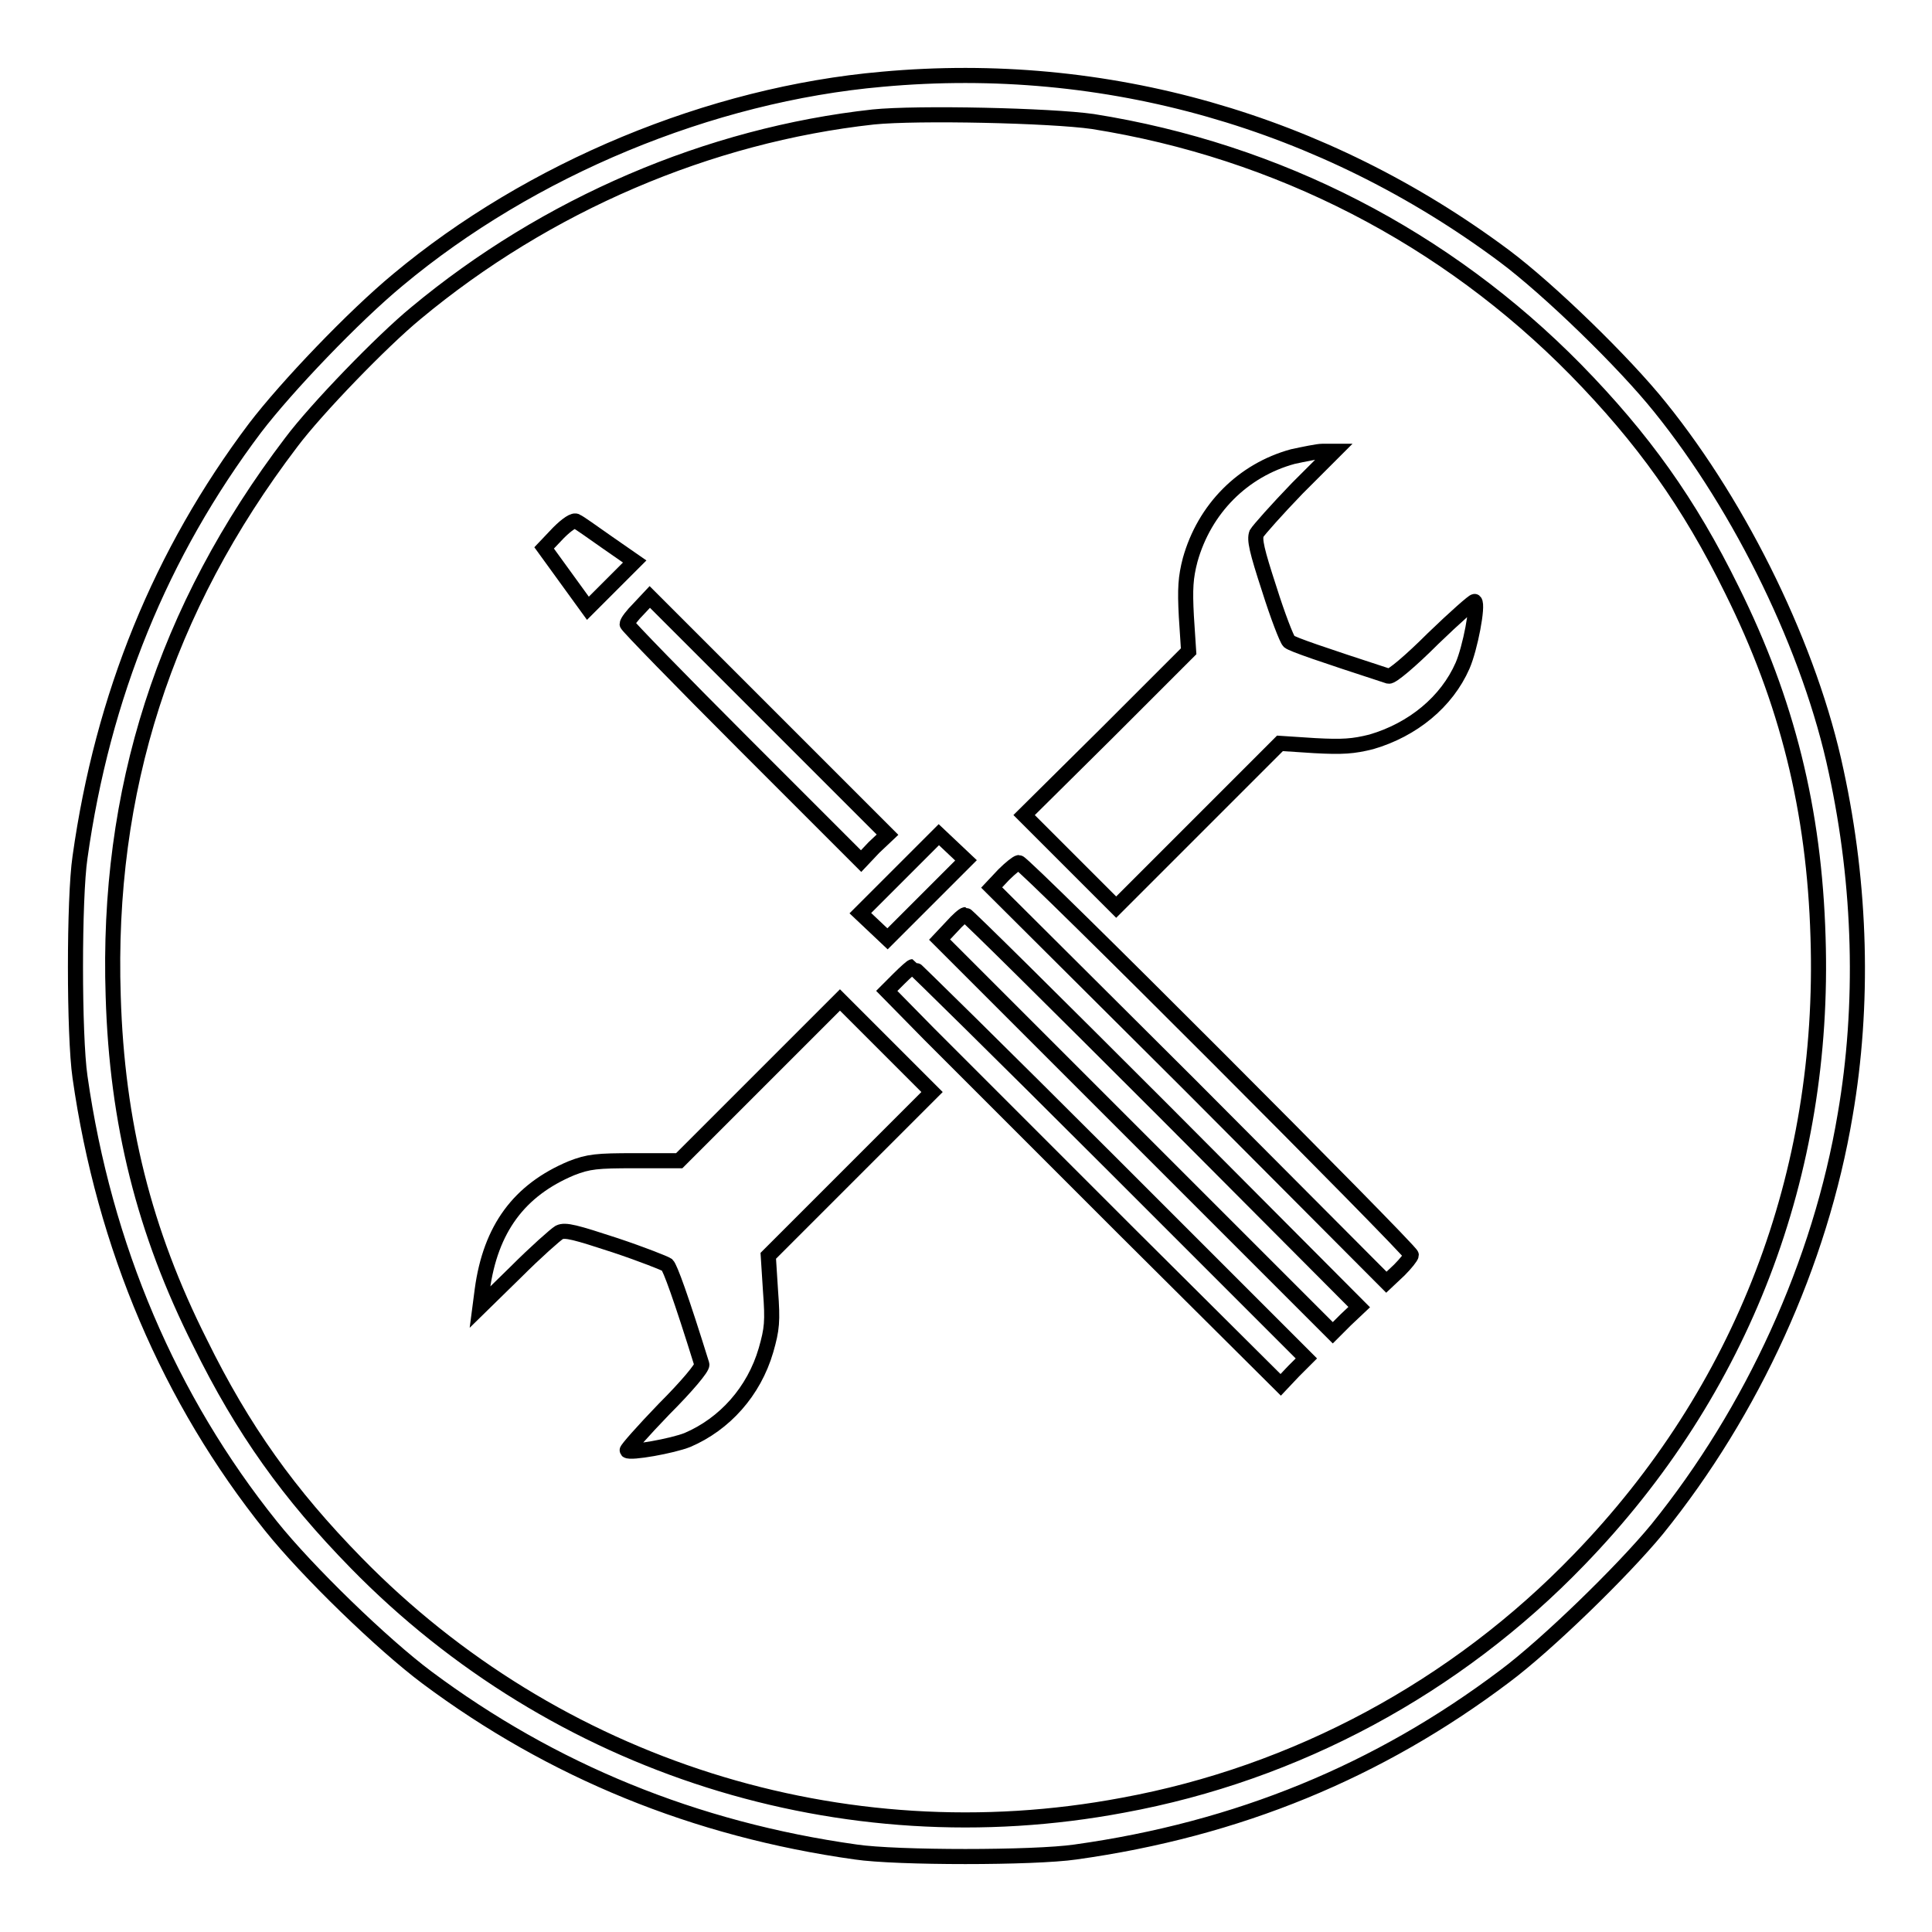 <?xml version="1.0" encoding="utf-8"?>
<!-- Svg Vector Icons : http://www.onlinewebfonts.com/icon -->
<!DOCTYPE svg PUBLIC "-//W3C//DTD SVG 1.1//EN" "http://www.w3.org/Graphics/SVG/1.1/DTD/svg11.dtd">
<svg version="1.1" xmlns="http://www.w3.org/2000/svg" xmlns:xlink="http://www.w3.org/1999/xlink" x="0px" y="0px" viewBox="0 0 256 256" enable-background="new 0 0 256 256" xml:space="preserve">
<g><g><g><path stroke-width="2" fill-opacity="0" stroke="#000000"  d="M116.9,10.5c-22.8,2-46.6,11.9-64.2,26.6C46.9,41.9,38,51.2,33.8,56.7c-12.5,16.6-20.2,35.5-23.2,56.9c-0.8,5.4-0.8,23.6,0,29.1c3.2,22.5,11.9,42.8,25.3,59.5c4.8,6,14.8,15.7,20.7,20.1c16.5,12.3,35.4,20.1,56.8,23.1c5.4,0.8,23.6,0.8,29.1,0c21.5-3,40.2-10.7,56.9-23.3c5.5-4.1,15.6-13.9,20.2-19.5c12.6-15.6,21.6-35.2,24.9-54.9c2.5-14.5,2.1-30.3-1.2-45.5c-3.4-16.1-12.5-34.8-23.3-48.2c-4.8-6-14.8-15.7-20.7-20.1C175.4,16.1,146.5,7.8,116.9,10.5z M144.8,16.1c24.6,3.9,46.8,15.4,64,32.9c8.9,9.1,15,17.6,20.7,29.2c7.3,14.7,10.9,29.1,11.4,46c1,31.3-10,60.1-31.7,82.5c-16.3,16.9-37.5,28.3-60.4,32.5c-37.2,7-75.2-5.1-101.6-32.1c-8.9-9.1-15-17.6-20.7-29.2C19.1,163.2,15.5,148.8,15,132c-0.9-27.2,6.8-51.3,23.6-73.4c3.3-4.4,12-13.4,16.5-17.1c17.3-14.4,38.8-23.6,60.6-26C121.6,14.9,139.2,15.3,144.8,16.1z"/><path stroke-width="2" fill-opacity="0" stroke="#000000"  d="M171.3,60.5c-6.6,1.8-11.7,6.9-13.6,13.7c-0.6,2.3-0.7,3.8-0.5,7.5l0.3,4.6l-10.8,10.8L135.7,108l6.1,6.1l6.1,6.1l10.9-10.9l10.8-10.8l4.6,0.3c3.7,0.2,5.1,0.1,7.5-0.5c5.5-1.6,10-5.3,12.1-10.1c1-2.3,2.1-8,1.6-8.5c-0.1-0.1-2.6,2.1-5.5,4.9c-3,3-5.5,5.1-5.9,5c-8.9-2.9-12.7-4.2-13.2-4.6c-0.3-0.3-1.5-3.4-2.6-6.9c-1.7-5.2-2-6.6-1.7-7.4c0.3-0.5,2.7-3.2,5.4-6l4.9-4.9l-1.6,0C174.6,59.8,172.7,60.2,171.3,60.5z"/><path stroke-width="2" fill-opacity="0" stroke="#000000"  d="M74,70.6l-1.9,2l2.9,4l2.9,4l3.1-3.1l3.1-3.1l-3.6-2.5c-2-1.4-3.8-2.7-4.1-2.8C76.1,68.8,75.1,69.5,74,70.6z"/><path stroke-width="2" fill-opacity="0" stroke="#000000"  d="M84.6,80.7c-0.8,0.8-1.5,1.7-1.5,2c0,0.2,7,7.4,15.5,15.9l15.5,15.5l1.7-1.8l1.8-1.7l-15.7-15.7L86.1,79.1L84.6,80.7z"/><path stroke-width="2" fill-opacity="0" stroke="#000000"  d="M119.2,115.8l-5.2,5.2l1.8,1.7l1.8,1.7l5.2-5.2l5.2-5.2l-1.8-1.7l-1.8-1.7L119.2,115.8z"/><path stroke-width="2" fill-opacity="0" stroke="#000000"  d="M133,115.9l-1.6,1.7l26.2,26.1l26.1,26.2l1.7-1.6c0.9-0.9,1.6-1.8,1.6-2c0-0.6-51.3-52-52-52C134.8,114.3,133.9,115,133,115.9z"/><path stroke-width="2" fill-opacity="0" stroke="#000000"  d="M126.1,122.8l-1.6,1.7l26,26l26.1,26.1l1.7-1.7l1.8-1.7l-25.9-26c-14.3-14.3-26.1-26-26.3-26C127.7,121.2,126.9,121.9,126.1,122.8z"/><path stroke-width="2" fill-opacity="0" stroke="#000000"  d="M119.1,129.7l-1.6,1.6l5.6,5.7c3.1,3.1,14.8,14.8,26.1,26.1l20.5,20.4l1.7-1.8l1.7-1.7l-26-26c-14.3-14.3-26.1-25.9-26.2-25.9C120.8,128.1,120,128.8,119.1,129.7z"/><path stroke-width="2" fill-opacity="0" stroke="#000000"  d="M100.7,143.1L90,153.8l-5.9,0c-5,0-6.1,0.1-8.4,1c-6.9,2.9-10.7,8-11.8,16.1l-0.3,2.3l4.8-4.7c2.6-2.6,5.2-4.9,5.7-5.2c0.8-0.4,2.2,0,7.4,1.7c3.6,1.2,6.6,2.4,6.9,2.6c0.4,0.4,1.8,4.2,4.6,13.2c0.1,0.4-2,2.9-5,5.9c-2.8,2.9-5,5.4-4.9,5.5c0.4,0.4,6-0.6,8-1.4c4.9-2.1,8.8-6.4,10.4-11.9c0.8-2.8,0.9-3.8,0.6-7.8l-0.3-4.7l10.8-10.8l10.9-10.9l-6.1-6.1l-6.1-6.1L100.7,143.1z"/></g></g></g>
</svg>